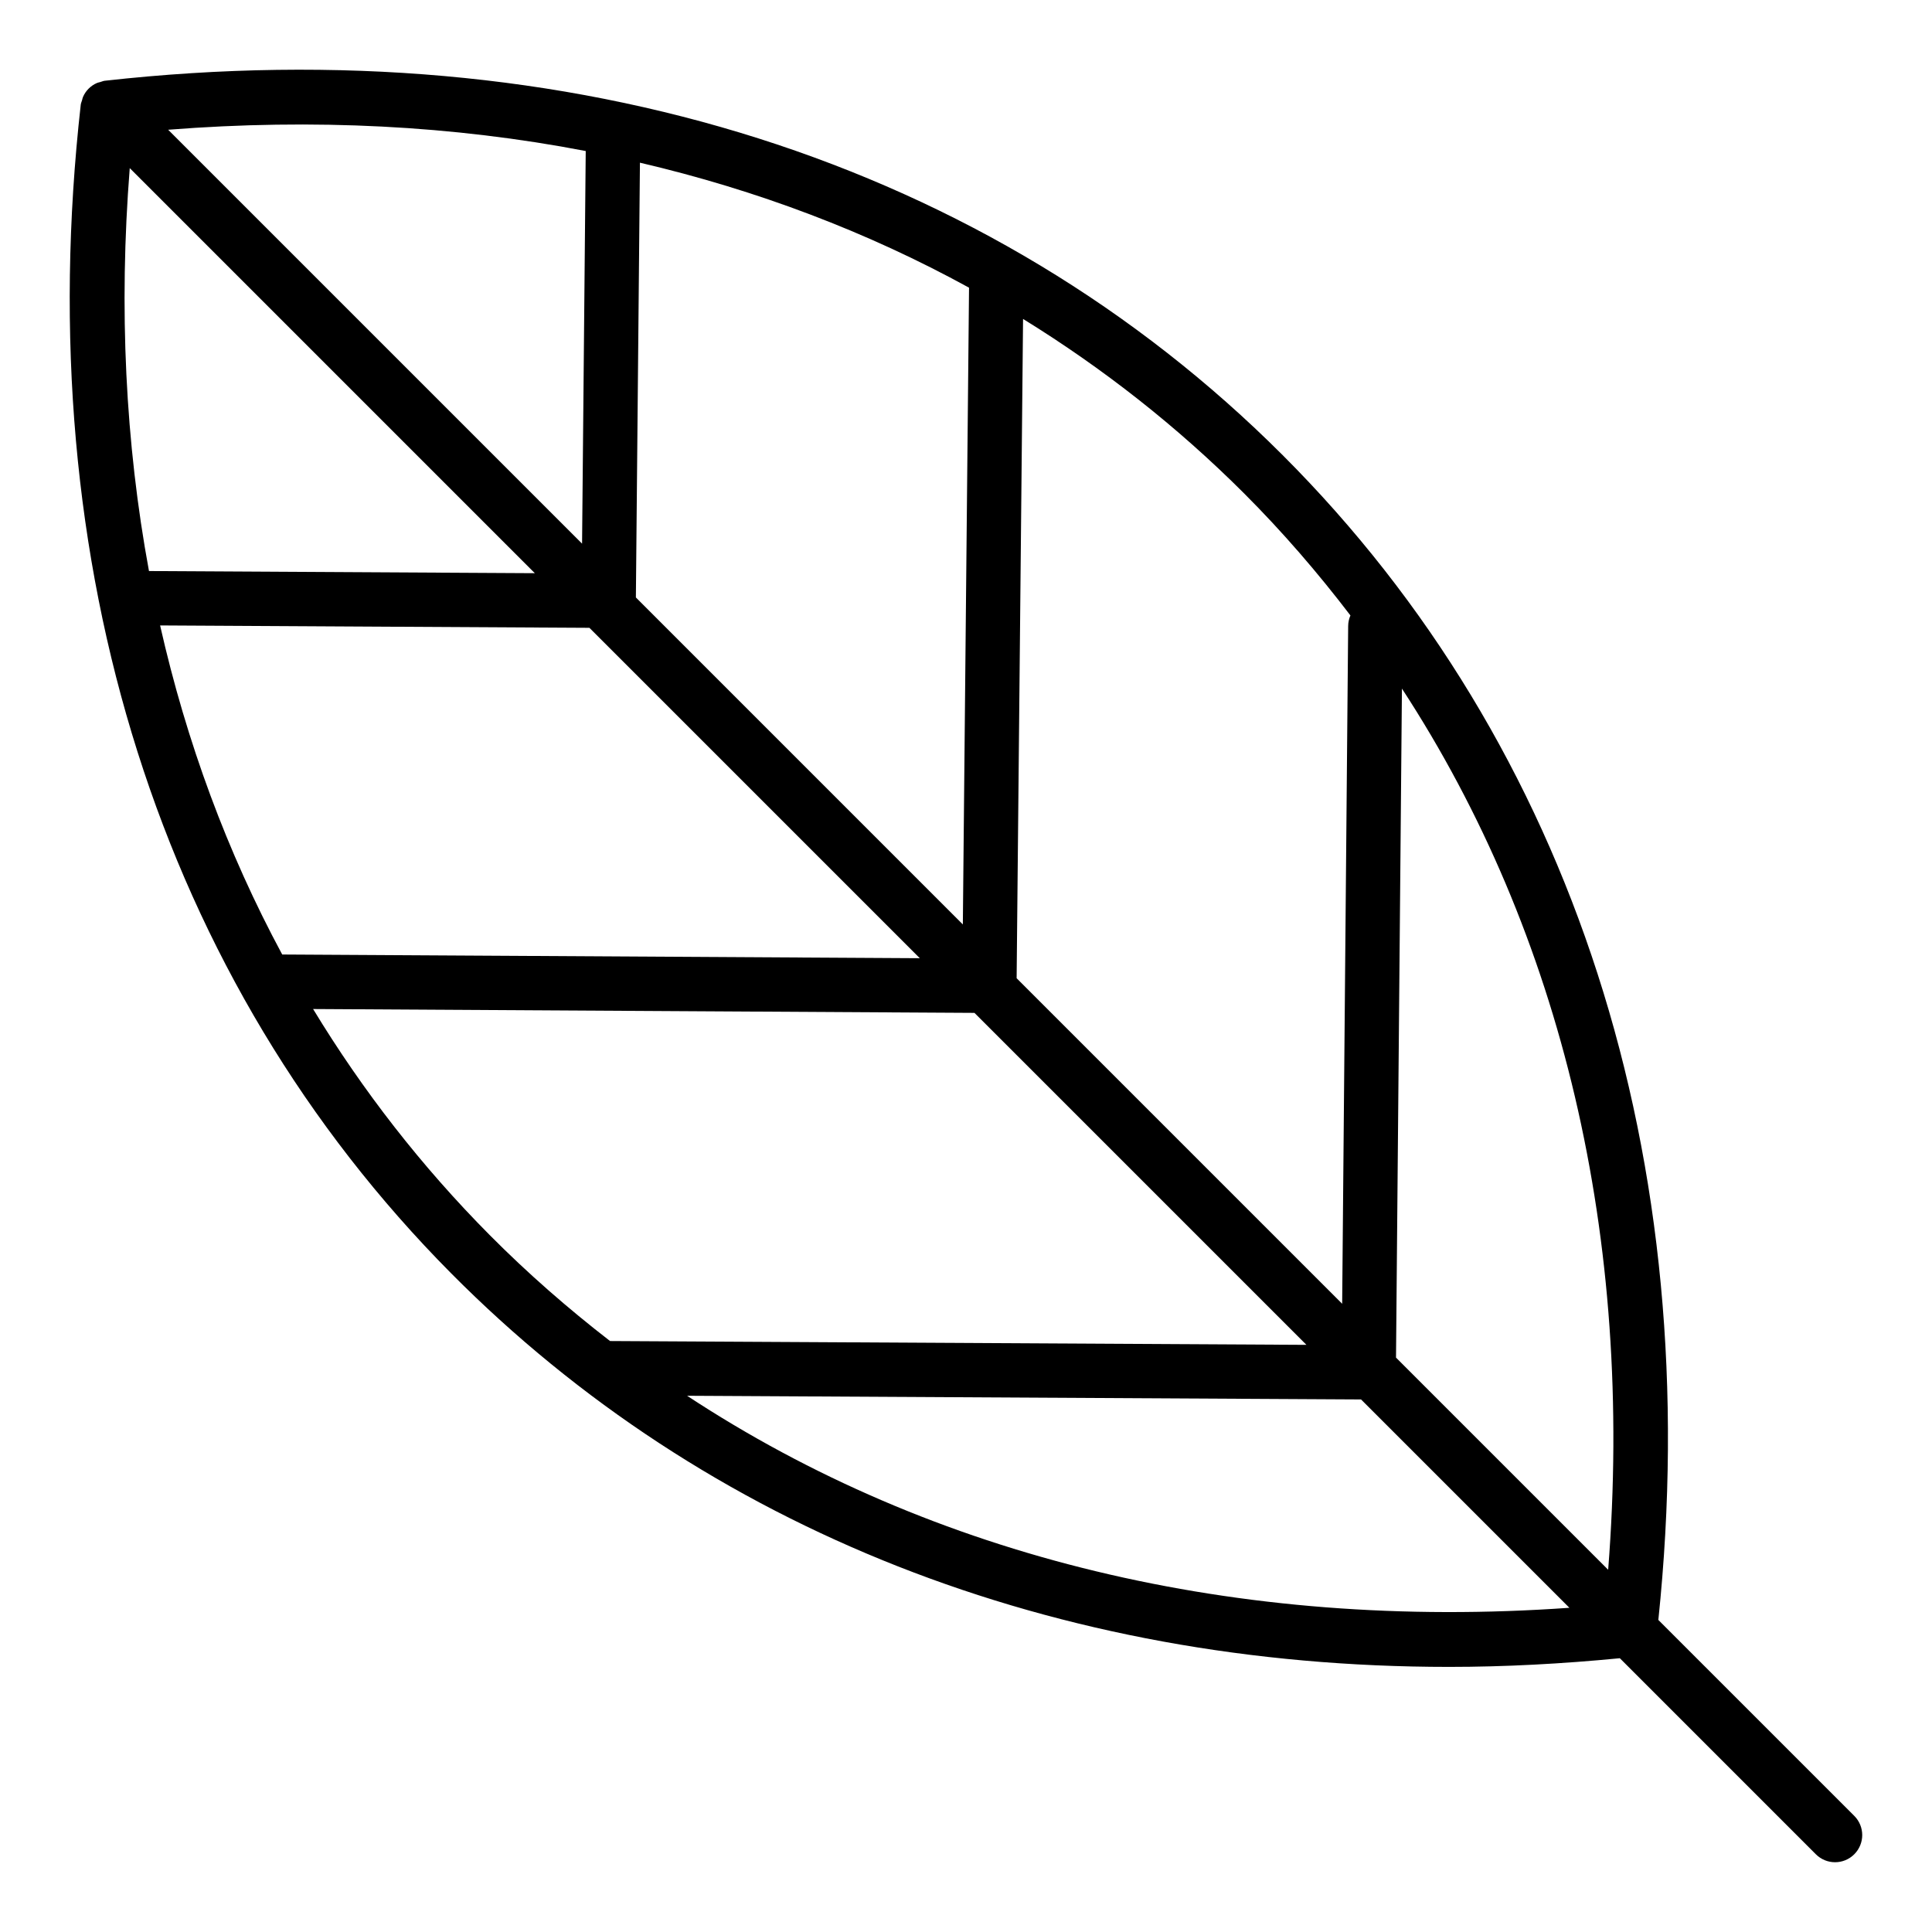 <?xml version="1.0" encoding="UTF-8"?>
<!-- Uploaded to: SVG Repo, www.svgrepo.com, Generator: SVG Repo Mixer Tools -->
<svg fill="#000000" width="800px" height="800px" version="1.1" viewBox="144 144 512 512" xmlns="http://www.w3.org/2000/svg">
 <path d="m625.22 635.4c1.406 1.406 3.246 2.109 5.09 2.109 1.84 0 3.684-0.703 5.09-2.109 2.812-2.812 2.812-7.367 0-10.176l-51.922-51.922c12.73-122.11-22.5-231.63-99.543-308.67-77.781-77.777-188.63-113.02-312.18-99.23-0.414 0.047-0.773 0.223-1.164 0.336-0.316 0.09-0.629 0.137-0.934 0.27-1.633 0.723-2.926 2.016-3.648 3.652-0.133 0.297-0.176 0.602-0.266 0.91-0.117 0.395-0.297 0.762-0.344 1.184-13.707 122.09 21.141 232.06 98.125 309.65 67.578 68.117 160.19 104.34 264.48 104.34 14.855 0 29.977-0.816 45.27-2.297zm-55.039-75.395-56.223-56.223 1.57-177.3c42.492 65.078 61.559 145.6 54.652 233.53zm-68.301-252.91c-0.375 0.863-0.594 1.809-0.602 2.809l-1.59 179.61-86.27-86.27 1.703-174.72c21.18 13.066 40.832 28.488 58.633 46.285 10.164 10.168 19.492 20.988 28.125 32.293zm-315.45 2.652 113.77 0.633 87.559 87.555-168.97-0.98c-14.551-27.004-25.355-56.246-32.359-87.207zm99.301-13.844-102.25-0.57c-6.262-33.895-8.02-69.688-5.098-106.78zm26.785 6.43 1.074-115.22c31.02 7.254 60.258 18.328 87.215 33.125l-1.641 168.75zm-13.293-118.31-0.969 104.05-109.69-109.69c38.535-3.023 75.645-1.094 110.66 5.641zm-72.242 227.38 175.26 1.02 87.977 87.977-184.55-1.012c-11.176-8.648-21.867-17.98-31.926-28.117-18.035-18.18-33.645-38.234-46.766-59.867zm99.102 102.49 178.61 0.977 55.211 55.211c-88.059 6.242-168.66-13.344-233.82-56.188z"/>
</svg>